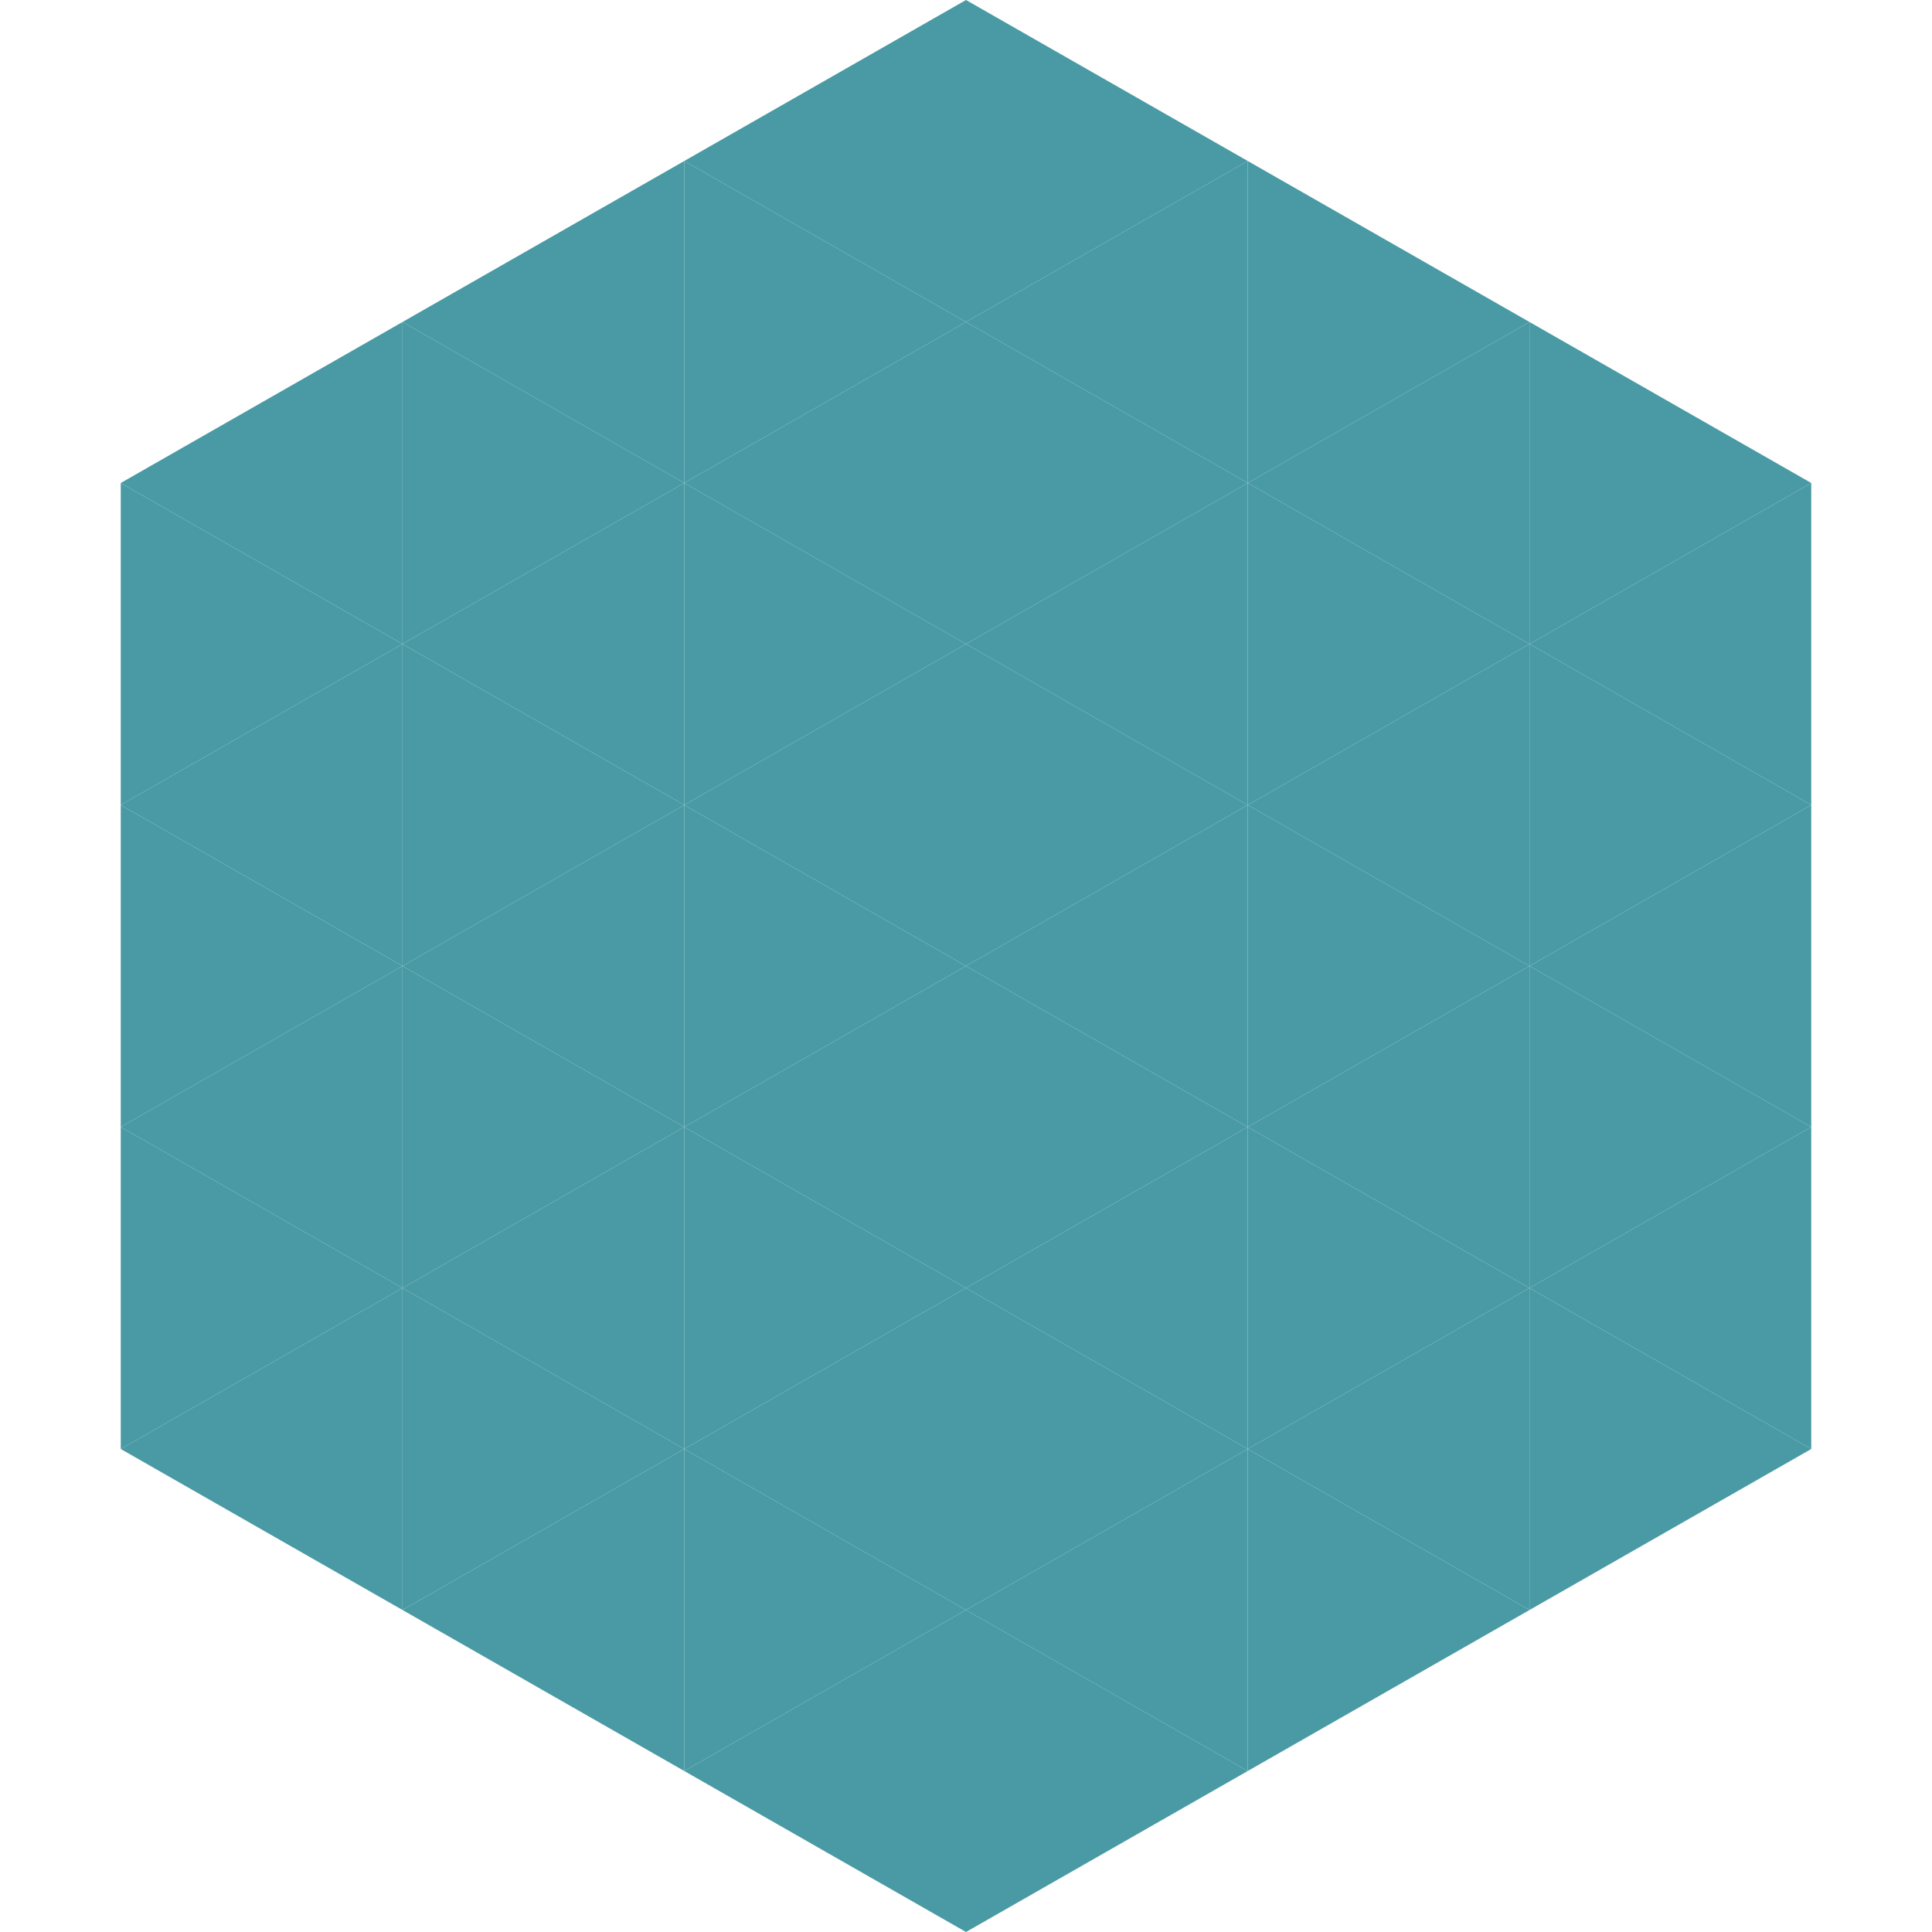 <?xml version="1.0"?>
<!-- Generated by SVGo -->
<svg width="240" height="240"
     xmlns="http://www.w3.org/2000/svg"
     xmlns:xlink="http://www.w3.org/1999/xlink">
<polygon points="50,40 15,60 50,80" style="fill:rgb(73,154,164)" />
<polygon points="190,40 225,60 190,80" style="fill:rgb(73,154,164)" />
<polygon points="15,60 50,80 15,100" style="fill:rgb(73,154,164)" />
<polygon points="225,60 190,80 225,100" style="fill:rgb(73,154,164)" />
<polygon points="50,80 15,100 50,120" style="fill:rgb(73,154,164)" />
<polygon points="190,80 225,100 190,120" style="fill:rgb(73,154,164)" />
<polygon points="15,100 50,120 15,140" style="fill:rgb(73,154,164)" />
<polygon points="225,100 190,120 225,140" style="fill:rgb(73,154,164)" />
<polygon points="50,120 15,140 50,160" style="fill:rgb(73,154,164)" />
<polygon points="190,120 225,140 190,160" style="fill:rgb(73,154,164)" />
<polygon points="15,140 50,160 15,180" style="fill:rgb(73,154,164)" />
<polygon points="225,140 190,160 225,180" style="fill:rgb(73,154,164)" />
<polygon points="50,160 15,180 50,200" style="fill:rgb(73,154,164)" />
<polygon points="190,160 225,180 190,200" style="fill:rgb(73,154,164)" />
<polygon points="15,180 50,200 15,220" style="fill:rgb(255,255,255); fill-opacity:0" />
<polygon points="225,180 190,200 225,220" style="fill:rgb(255,255,255); fill-opacity:0" />
<polygon points="50,0 85,20 50,40" style="fill:rgb(255,255,255); fill-opacity:0" />
<polygon points="190,0 155,20 190,40" style="fill:rgb(255,255,255); fill-opacity:0" />
<polygon points="85,20 50,40 85,60" style="fill:rgb(73,154,164)" />
<polygon points="155,20 190,40 155,60" style="fill:rgb(73,154,164)" />
<polygon points="50,40 85,60 50,80" style="fill:rgb(73,154,164)" />
<polygon points="190,40 155,60 190,80" style="fill:rgb(73,154,164)" />
<polygon points="85,60 50,80 85,100" style="fill:rgb(73,154,164)" />
<polygon points="155,60 190,80 155,100" style="fill:rgb(73,154,164)" />
<polygon points="50,80 85,100 50,120" style="fill:rgb(73,154,164)" />
<polygon points="190,80 155,100 190,120" style="fill:rgb(73,154,164)" />
<polygon points="85,100 50,120 85,140" style="fill:rgb(73,154,164)" />
<polygon points="155,100 190,120 155,140" style="fill:rgb(73,154,164)" />
<polygon points="50,120 85,140 50,160" style="fill:rgb(73,154,164)" />
<polygon points="190,120 155,140 190,160" style="fill:rgb(73,154,164)" />
<polygon points="85,140 50,160 85,180" style="fill:rgb(73,154,164)" />
<polygon points="155,140 190,160 155,180" style="fill:rgb(73,154,164)" />
<polygon points="50,160 85,180 50,200" style="fill:rgb(73,154,164)" />
<polygon points="190,160 155,180 190,200" style="fill:rgb(73,154,164)" />
<polygon points="85,180 50,200 85,220" style="fill:rgb(73,154,164)" />
<polygon points="155,180 190,200 155,220" style="fill:rgb(73,154,164)" />
<polygon points="120,0 85,20 120,40" style="fill:rgb(73,154,164)" />
<polygon points="120,0 155,20 120,40" style="fill:rgb(73,154,164)" />
<polygon points="85,20 120,40 85,60" style="fill:rgb(73,154,164)" />
<polygon points="155,20 120,40 155,60" style="fill:rgb(73,154,164)" />
<polygon points="120,40 85,60 120,80" style="fill:rgb(73,154,164)" />
<polygon points="120,40 155,60 120,80" style="fill:rgb(73,154,164)" />
<polygon points="85,60 120,80 85,100" style="fill:rgb(73,154,164)" />
<polygon points="155,60 120,80 155,100" style="fill:rgb(73,154,164)" />
<polygon points="120,80 85,100 120,120" style="fill:rgb(73,154,164)" />
<polygon points="120,80 155,100 120,120" style="fill:rgb(73,154,164)" />
<polygon points="85,100 120,120 85,140" style="fill:rgb(73,154,164)" />
<polygon points="155,100 120,120 155,140" style="fill:rgb(73,154,164)" />
<polygon points="120,120 85,140 120,160" style="fill:rgb(73,154,164)" />
<polygon points="120,120 155,140 120,160" style="fill:rgb(73,154,164)" />
<polygon points="85,140 120,160 85,180" style="fill:rgb(73,154,164)" />
<polygon points="155,140 120,160 155,180" style="fill:rgb(73,154,164)" />
<polygon points="120,160 85,180 120,200" style="fill:rgb(73,154,164)" />
<polygon points="120,160 155,180 120,200" style="fill:rgb(73,154,164)" />
<polygon points="85,180 120,200 85,220" style="fill:rgb(73,154,164)" />
<polygon points="155,180 120,200 155,220" style="fill:rgb(73,154,164)" />
<polygon points="120,200 85,220 120,240" style="fill:rgb(73,154,164)" />
<polygon points="120,200 155,220 120,240" style="fill:rgb(73,154,164)" />
<polygon points="85,220 120,240 85,260" style="fill:rgb(255,255,255); fill-opacity:0" />
<polygon points="155,220 120,240 155,260" style="fill:rgb(255,255,255); fill-opacity:0" />
</svg>
